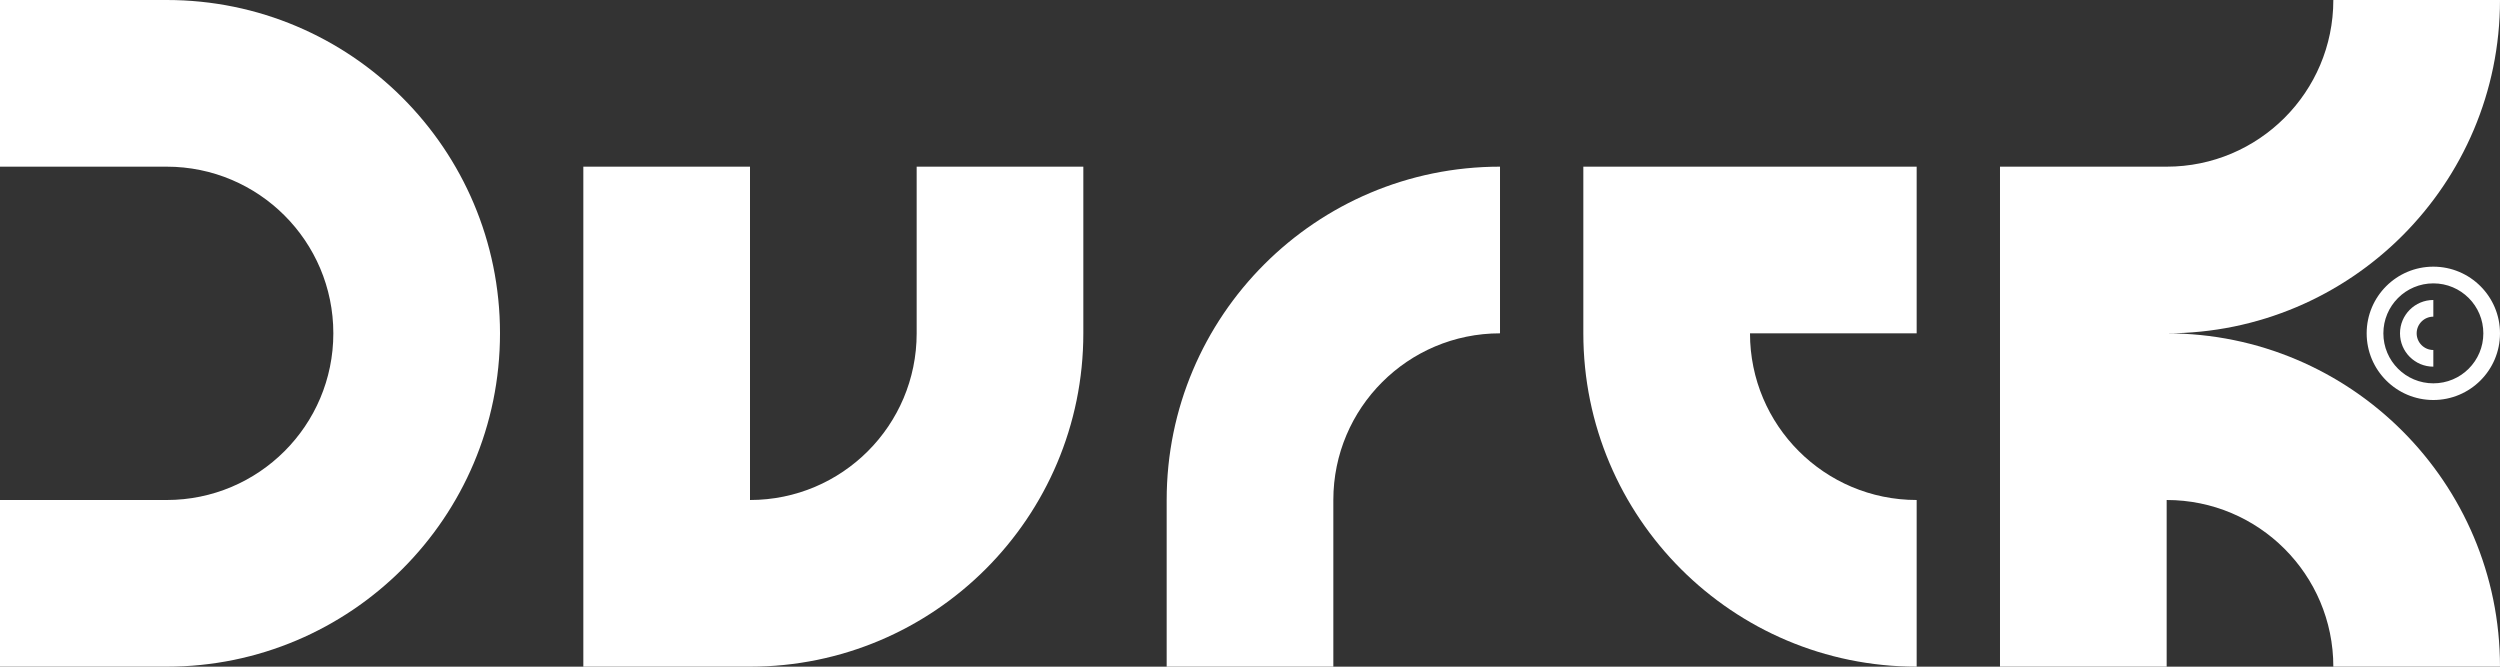 <?xml version="1.0" encoding="UTF-8"?><svg id="Warstwa_2" xmlns="http://www.w3.org/2000/svg" viewBox="0 0 1500 400"><rect x="0" y="0" width="1500" height="400" fill="#333333" stroke="none"/><defs><style>.cls-1{fill:#fff;}</style></defs><g id="Warstwa_1-2"><path class="cls-1" d="M100,0H0v100h100c27.61,0,52.61,11.19,70.71,29.29,18.1,18.09,29.29,43.09,29.29,70.71s-11.19,52.62-29.29,70.71c-18.1,18.1-43.1,29.29-70.71,29.29H0v100h100c110.45,0,200-89.54,200-200S210.45,0,100,0Z"/><path class="cls-1" d="M700,300v100h100v-100c0-27.62,11.19-52.62,29.29-70.71,18.1-18.1,43.1-29.29,70.71-29.29v-100c-110.45,0-200,89.54-200,200Z"/><path class="cls-1" d="M550,200c0,27.62-11.19,52.62-29.29,70.71-18.09,18.1-43.09,29.29-70.71,29.29V100h-100v300h100c110.46,0,200-89.55,200-200v-100h-100v100Z"/><path class="cls-1" d="M950,200c0,110.46,89.55,200,200,200v-100c-27.61,0-52.61-11.19-70.71-29.29-18.1-18.09-29.29-43.09-29.29-70.71h100v-100h-200v100Z"/><path class="cls-1" d="M1300,200c110.46,0,200-89.54,200-200h-100c0,27.62-11.19,52.62-29.29,70.71-18.1,18.1-43.1,29.29-70.71,29.29h-100v300h100v-100c27.61,0,52.61,11.19,70.71,29.29,18.1,18.09,29.29,43.09,29.29,70.71h100c0-110.46-89.54-200-200-200Z"/><path class="cls-1" d="M1460,160c-22.09,0-40,17.91-40,40s17.91,40,40,40,40-17.91,40-40-17.91-40-40-40ZM1487.65,211.68c-1.51,3.57-3.68,6.78-6.43,9.54s-5.97,4.92-9.54,6.43c-3.69,1.56-7.62,2.35-11.67,2.35s-7.98-.79-11.67-2.35c-3.57-1.51-6.78-3.67-9.54-6.43-2.76-2.76-4.92-5.97-6.43-9.54-1.56-3.69-2.35-7.62-2.35-11.67s.79-7.98,2.35-11.67c1.51-3.57,3.68-6.78,6.43-9.54,2.76-2.76,5.97-4.92,9.54-6.43,3.69-1.56,7.62-2.35,11.67-2.35s7.98.79,11.67,2.35c3.57,1.51,6.78,3.68,9.54,6.43,2.76,2.76,4.92,5.97,6.43,9.54,1.56,3.69,2.35,7.62,2.35,11.67s-.79,7.98-2.35,11.67Z"/><path class="cls-1" d="M1440,200c0,11.05,8.96,20,20,20v-10c-2.76,0-5.26-1.12-7.07-2.93-1.81-1.81-2.93-4.31-2.93-7.07s1.12-5.26,2.93-7.07c1.81-1.81,4.31-2.93,7.07-2.93v-10c-11.04,0-20,8.96-20,20Z"/></g></svg>